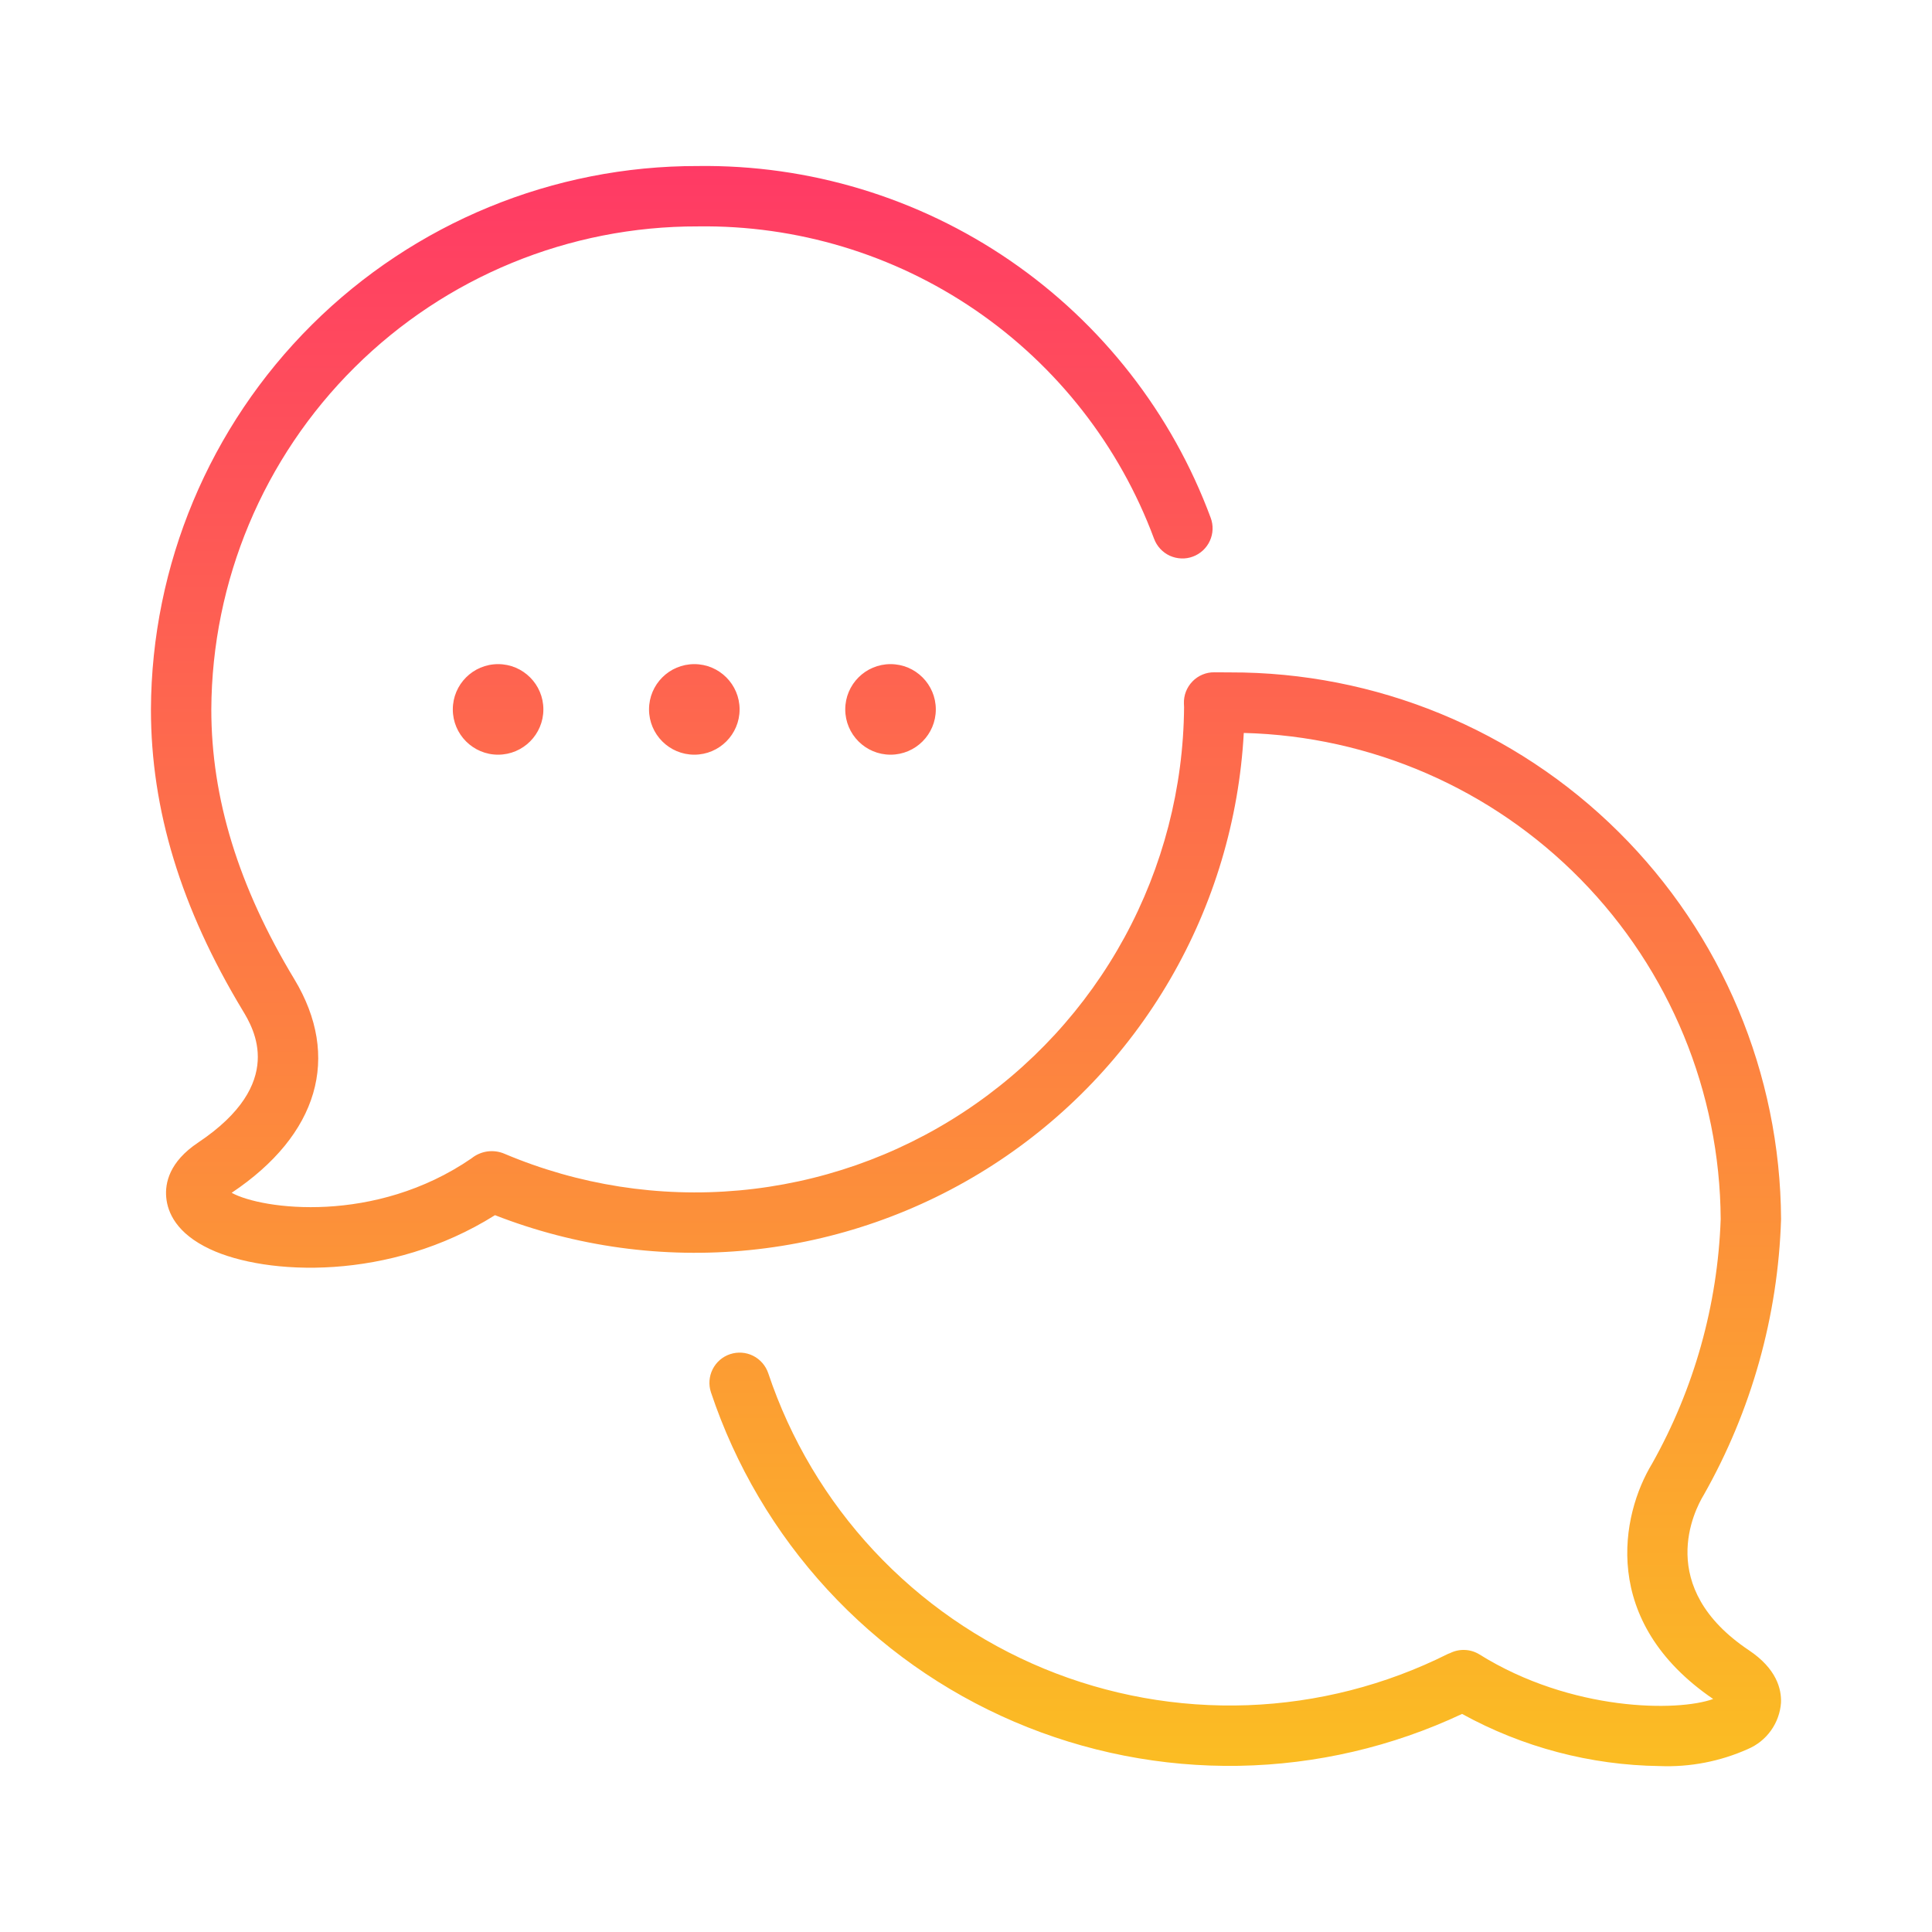 <svg width="64" height="64" viewBox="0 0 64 64" fill="none" xmlns="http://www.w3.org/2000/svg">
<path fill-rule="evenodd" clip-rule="evenodd" d="M56.436 49.526C56.138 50.017 54.805 52.575 57.938 54.669C58.848 55.278 59.017 55.949 58.998 56.406C58.974 56.737 58.859 57.055 58.666 57.325C58.473 57.596 58.21 57.807 57.904 57.938C56.984 58.35 55.981 58.544 54.974 58.503C52.685 58.473 50.438 57.88 48.433 56.776C46.119 57.864 43.601 58.45 41.044 58.495C38.488 58.539 35.951 58.042 33.6 57.035C31.25 56.029 29.139 54.536 27.407 52.655C25.675 50.774 24.361 48.547 23.551 46.122C23.468 45.87 23.488 45.596 23.607 45.359C23.725 45.123 23.933 44.942 24.184 44.859C24.436 44.775 24.71 44.794 24.947 44.912C25.184 45.031 25.364 45.238 25.449 45.489C26.182 47.679 27.376 49.687 28.952 51.375C30.528 53.063 32.449 54.394 34.583 55.276C36.718 56.157 39.017 56.57 41.325 56.487C43.633 56.403 45.896 55.824 47.961 54.79C47.976 54.782 47.991 54.777 48.006 54.772C48.016 54.769 48.025 54.766 48.034 54.762C48.187 54.685 48.356 54.649 48.527 54.657C48.698 54.664 48.863 54.715 49.008 54.805C52.058 56.705 55.585 56.705 56.751 56.281C52.98 53.708 53.7 50.177 54.727 48.486C56.121 46.006 56.9 43.228 57 40.385C56.976 36.174 55.313 32.138 52.364 29.132C49.415 26.125 45.412 24.385 41.202 24.28C41.045 27.155 40.209 29.952 38.762 32.441C37.315 34.931 35.299 37.041 32.878 38.6C30.457 40.159 27.701 41.122 24.836 41.41C21.971 41.697 19.079 41.301 16.397 40.254C12.908 42.448 8.82 42.254 6.958 41.38C5.841 40.857 5.552 40.16 5.507 39.668C5.462 39.19 5.609 38.486 6.562 37.85C9.498 35.888 8.399 34.07 8.039 33.473C5.993 30.082 5 26.821 5 23.5C5.02 18.713 6.939 14.13 10.334 10.755C13.729 7.381 18.325 5.491 23.112 5.5C26.801 5.45 30.415 6.544 33.458 8.63C36.501 10.717 38.824 13.694 40.106 17.154C40.152 17.277 40.173 17.408 40.168 17.539C40.163 17.67 40.132 17.799 40.077 17.918C40.022 18.038 39.944 18.145 39.848 18.234C39.751 18.323 39.638 18.393 39.515 18.438C39.392 18.484 39.261 18.505 39.13 18.499C38.999 18.494 38.87 18.463 38.75 18.409C38.631 18.354 38.524 18.276 38.434 18.179C38.345 18.083 38.276 17.97 38.23 17.847C37.087 14.772 35.02 12.127 32.313 10.274C29.606 8.422 26.392 7.453 23.112 7.5C18.855 7.49 14.768 9.169 11.748 12.169C8.727 15.168 7.02 19.243 7 23.5C7 26.447 7.899 29.369 9.749 32.435C11.305 35.013 10.548 37.591 7.674 39.513C8.678 40.067 12.42 40.569 15.618 38.373C15.768 38.251 15.949 38.172 16.141 38.144C16.333 38.117 16.529 38.142 16.707 38.218C19.161 39.257 21.832 39.675 24.485 39.434C27.139 39.194 29.692 38.304 31.918 36.841C34.145 35.379 35.977 33.389 37.251 31.05C38.525 28.71 39.203 26.092 39.224 23.428L39.219 23.305C39.214 23.17 39.237 23.036 39.285 22.911C39.334 22.785 39.407 22.671 39.501 22.574C39.594 22.477 39.707 22.4 39.831 22.348C39.956 22.295 40.089 22.269 40.224 22.271L40.741 22.274C45.562 22.26 50.192 24.159 53.615 27.555C57.038 30.95 58.975 35.564 59 40.385C58.9 43.595 58.02 46.733 56.436 49.526ZM18 23.5C18 24.328 17.328 25 16.5 25C15.671 25 15 24.328 15 23.5C15 22.672 15.671 22 16.5 22C17.328 22 18 22.672 18 23.5ZM24.5 23.5C24.5 24.328 23.828 25 23 25C22.172 25 21.5 24.328 21.5 23.5C21.5 22.672 22.172 22 23 22C23.828 22 24.5 22.672 24.5 23.5ZM29.5 25C30.328 25 31 24.328 31 23.5C31 22.672 30.328 22 29.5 22C28.672 22 28 22.672 28 23.5C28 24.328 28.672 25 29.5 25Z" fill="url(#paint0_linear_3516_1921)"/>
<defs>
<linearGradient id="paint0_linear_3516_1921" x1="32" y1="5.499" x2="32" y2="58.508" gradientUnits="userSpaceOnUse">
<stop stop-color="#FF3A65"/>
<stop offset="1" stop-color="#FBBD23"/>
</linearGradient>
</defs>
</svg>
